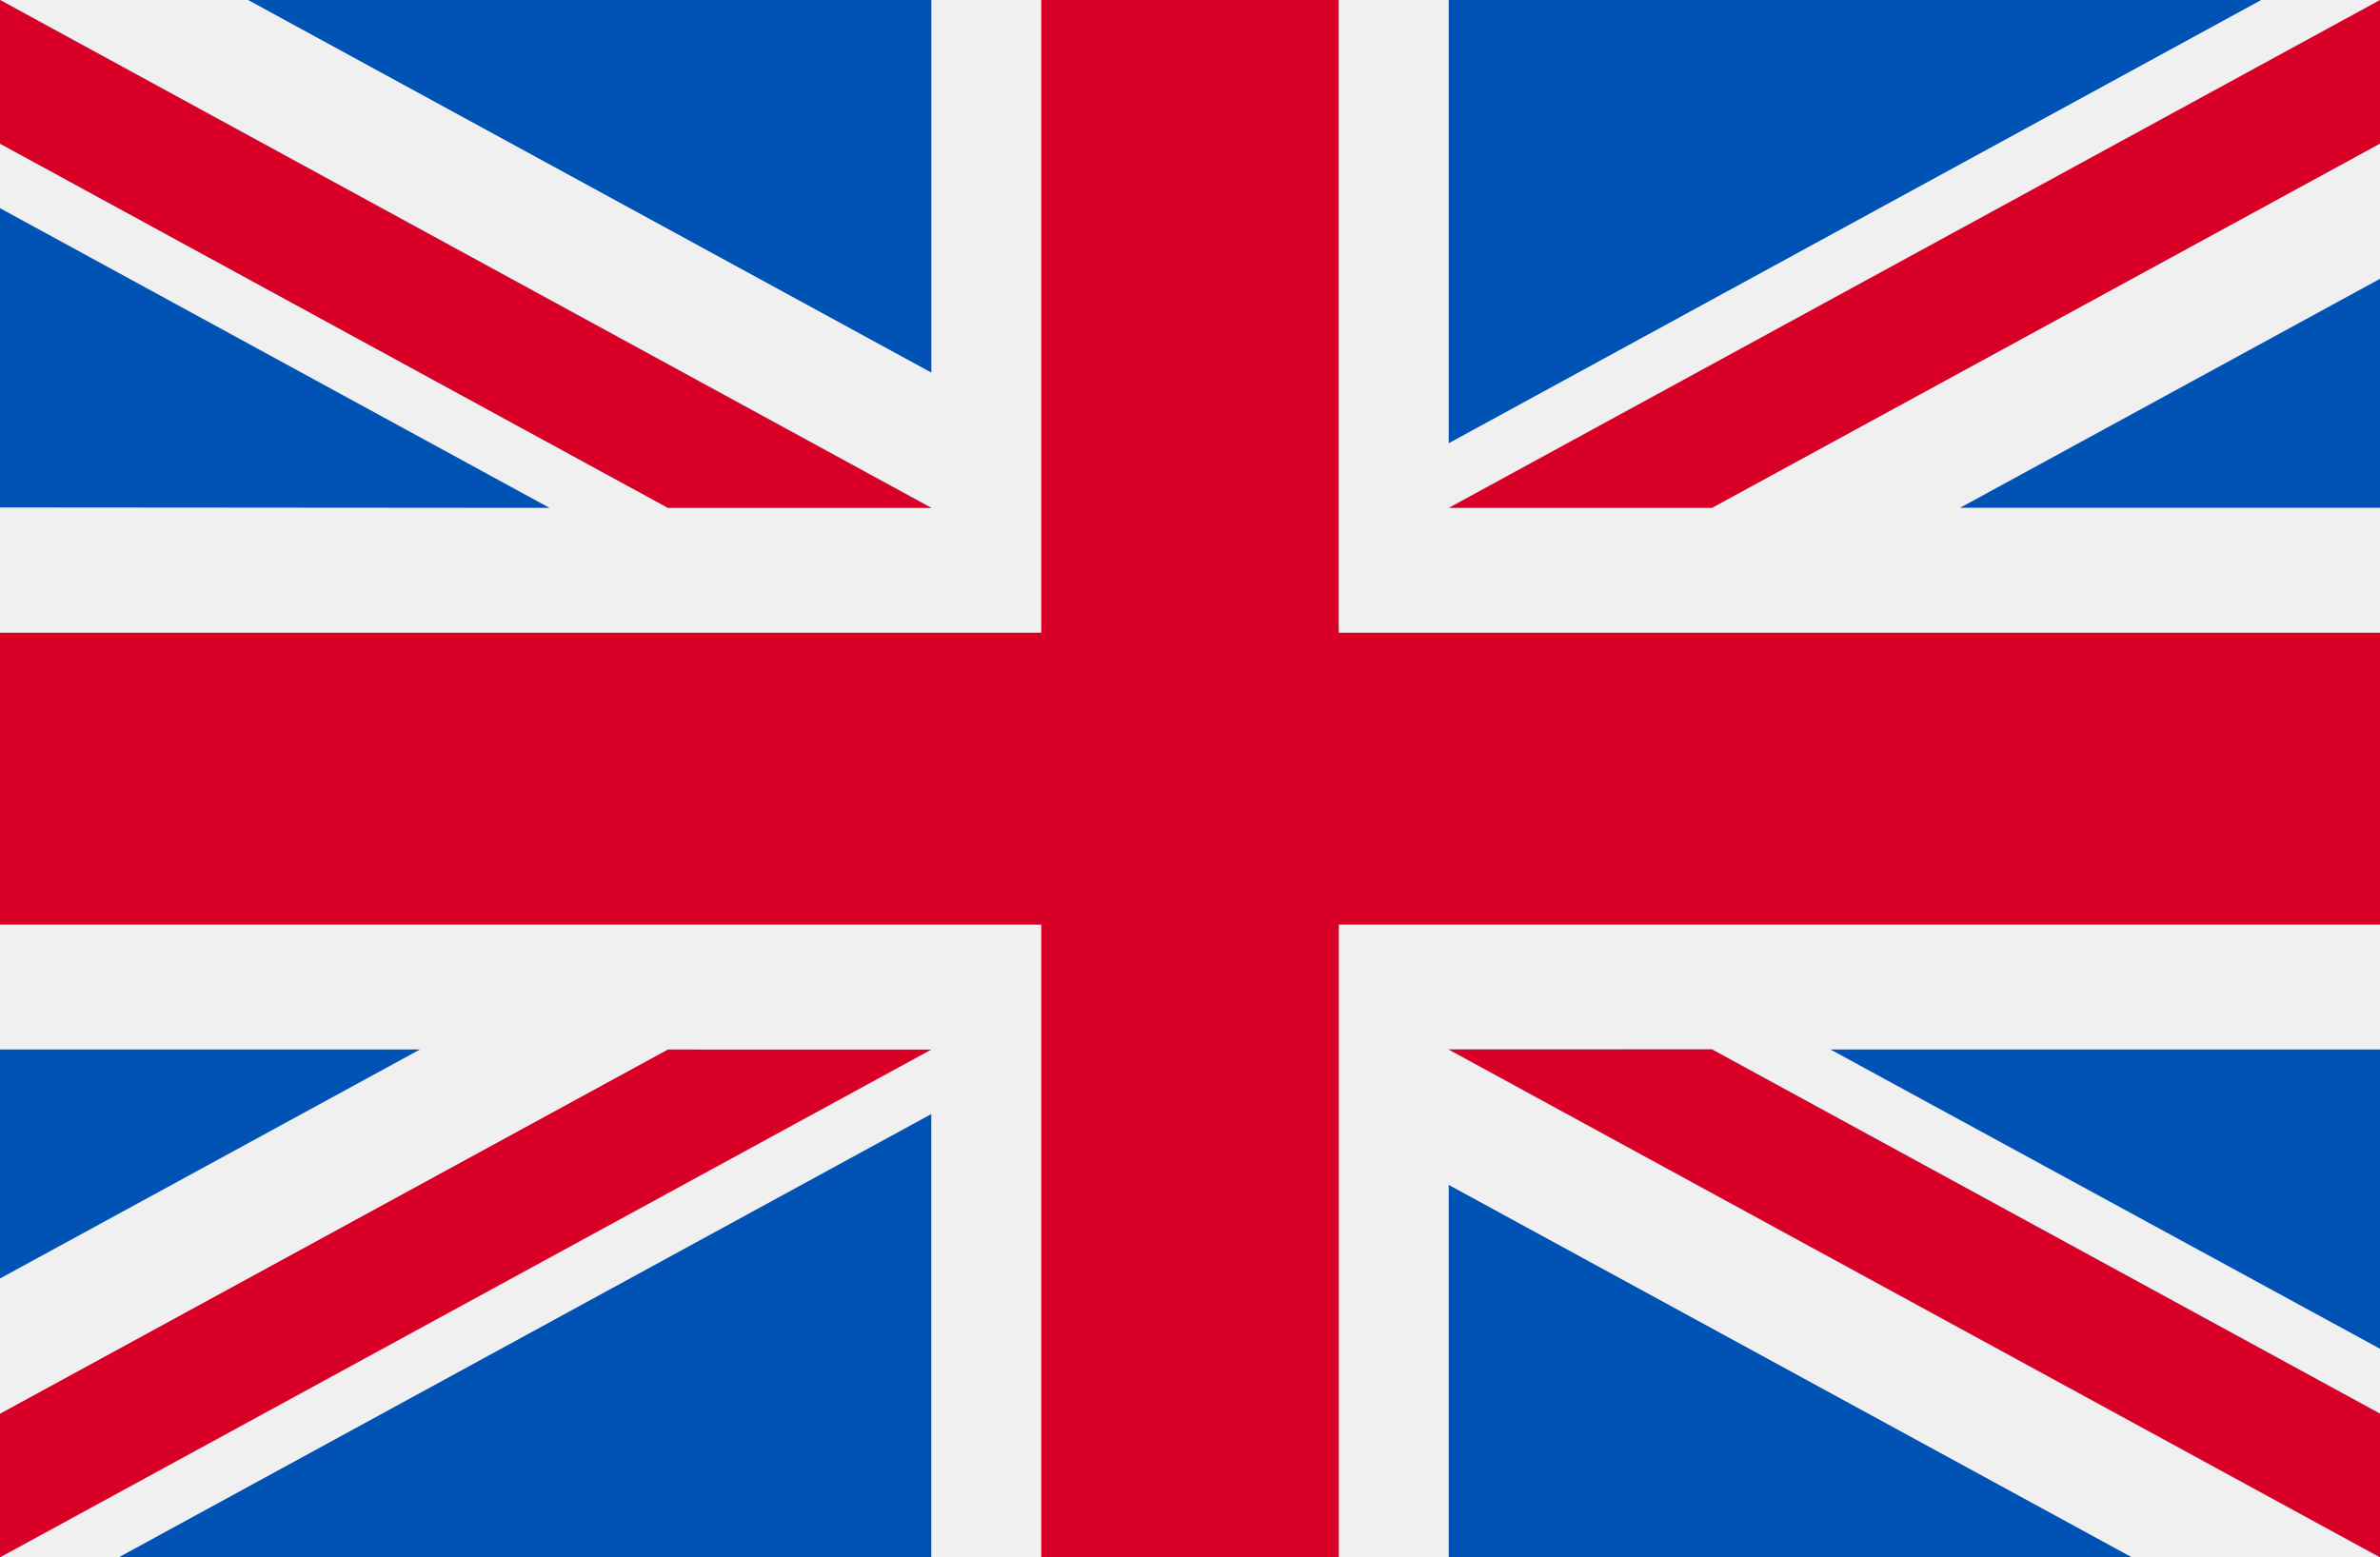 <svg xmlns="http://www.w3.org/2000/svg" width="27.828" height="18.215" viewBox="0 0 27.828 18.215"><defs><style>.a{fill:#f0f0f0;}.b{fill:#d80027;}.c{fill:#0052b4;}</style></defs><g transform="translate(0 -85.33)"><rect class="a" width="27.828" height="18.215" transform="translate(0 85.33)"/><path class="b" d="M15.653,85.33H12.175v7.4H0v3.415H12.175v7.4h3.479v-7.4H27.828V92.73H15.653Z" transform="translate(0 0)"/><g transform="translate(16.939 97.605)"><path class="c" d="M393.785,315.358l6.425,3.5v-3.5Z" transform="translate(-389.321 -315.358)"/><path class="c" d="M311.652,315.358l10.889,5.939v-1.68l-7.81-4.26Z" transform="translate(-311.652 -315.358)"/><path class="c" d="M319.641,349.356,311.652,345v4.358Z" transform="translate(-311.652 -343.416)"/></g><path class="a" d="M311.652,315.358l10.889,5.939v-1.68l-7.81-4.26Z" transform="translate(-294.713 -217.753)"/><path class="b" d="M311.652,315.358l10.889,5.939v-1.68l-7.81-4.26Z" transform="translate(-294.713 -217.753)"/><g transform="translate(0 97.605)"><path class="c" d="M4.91,315.356,0,318.034v-2.678Z" transform="translate(0 -315.356)"/><path class="c" d="M34.995,329.51v5.184h-9.5Z" transform="translate(-24.106 -328.755)"/></g><path class="b" d="M7.81,315.358,0,319.618v1.68H0l10.889-5.939Z" transform="translate(0 -217.753)"/><g transform="translate(0 85.33)"><path class="c" d="M6.425,134.463,0,130.958v3.5Z" transform="translate(0 -128.523)"/><path class="c" d="M10.889,91.27,0,85.33v1.68l7.81,4.26Z" transform="translate(0 -85.33)"/><path class="c" d="M53.366,85.33l7.989,4.358V85.33Z" transform="translate(-50.465 -85.33)"/></g><path class="a" d="M10.889,91.27,0,85.33v1.68l7.81,4.26Z" transform="translate(0 0)"/><path class="b" d="M10.889,91.27,0,85.33v1.68l7.81,4.26Z" transform="translate(0 0)"/><g transform="translate(16.939 85.33)"><path class="c" d="M421.659,149.124l4.91-2.678v2.678Z" transform="translate(-415.68 -143.185)"/><path class="c" d="M311.652,90.515V85.331h9.5Z" transform="translate(-311.652 -85.331)"/></g><path class="b" d="M314.731,91.27l7.81-4.26V85.33h0l-10.889,5.94Z" transform="translate(-294.713 0)"/></g></svg>